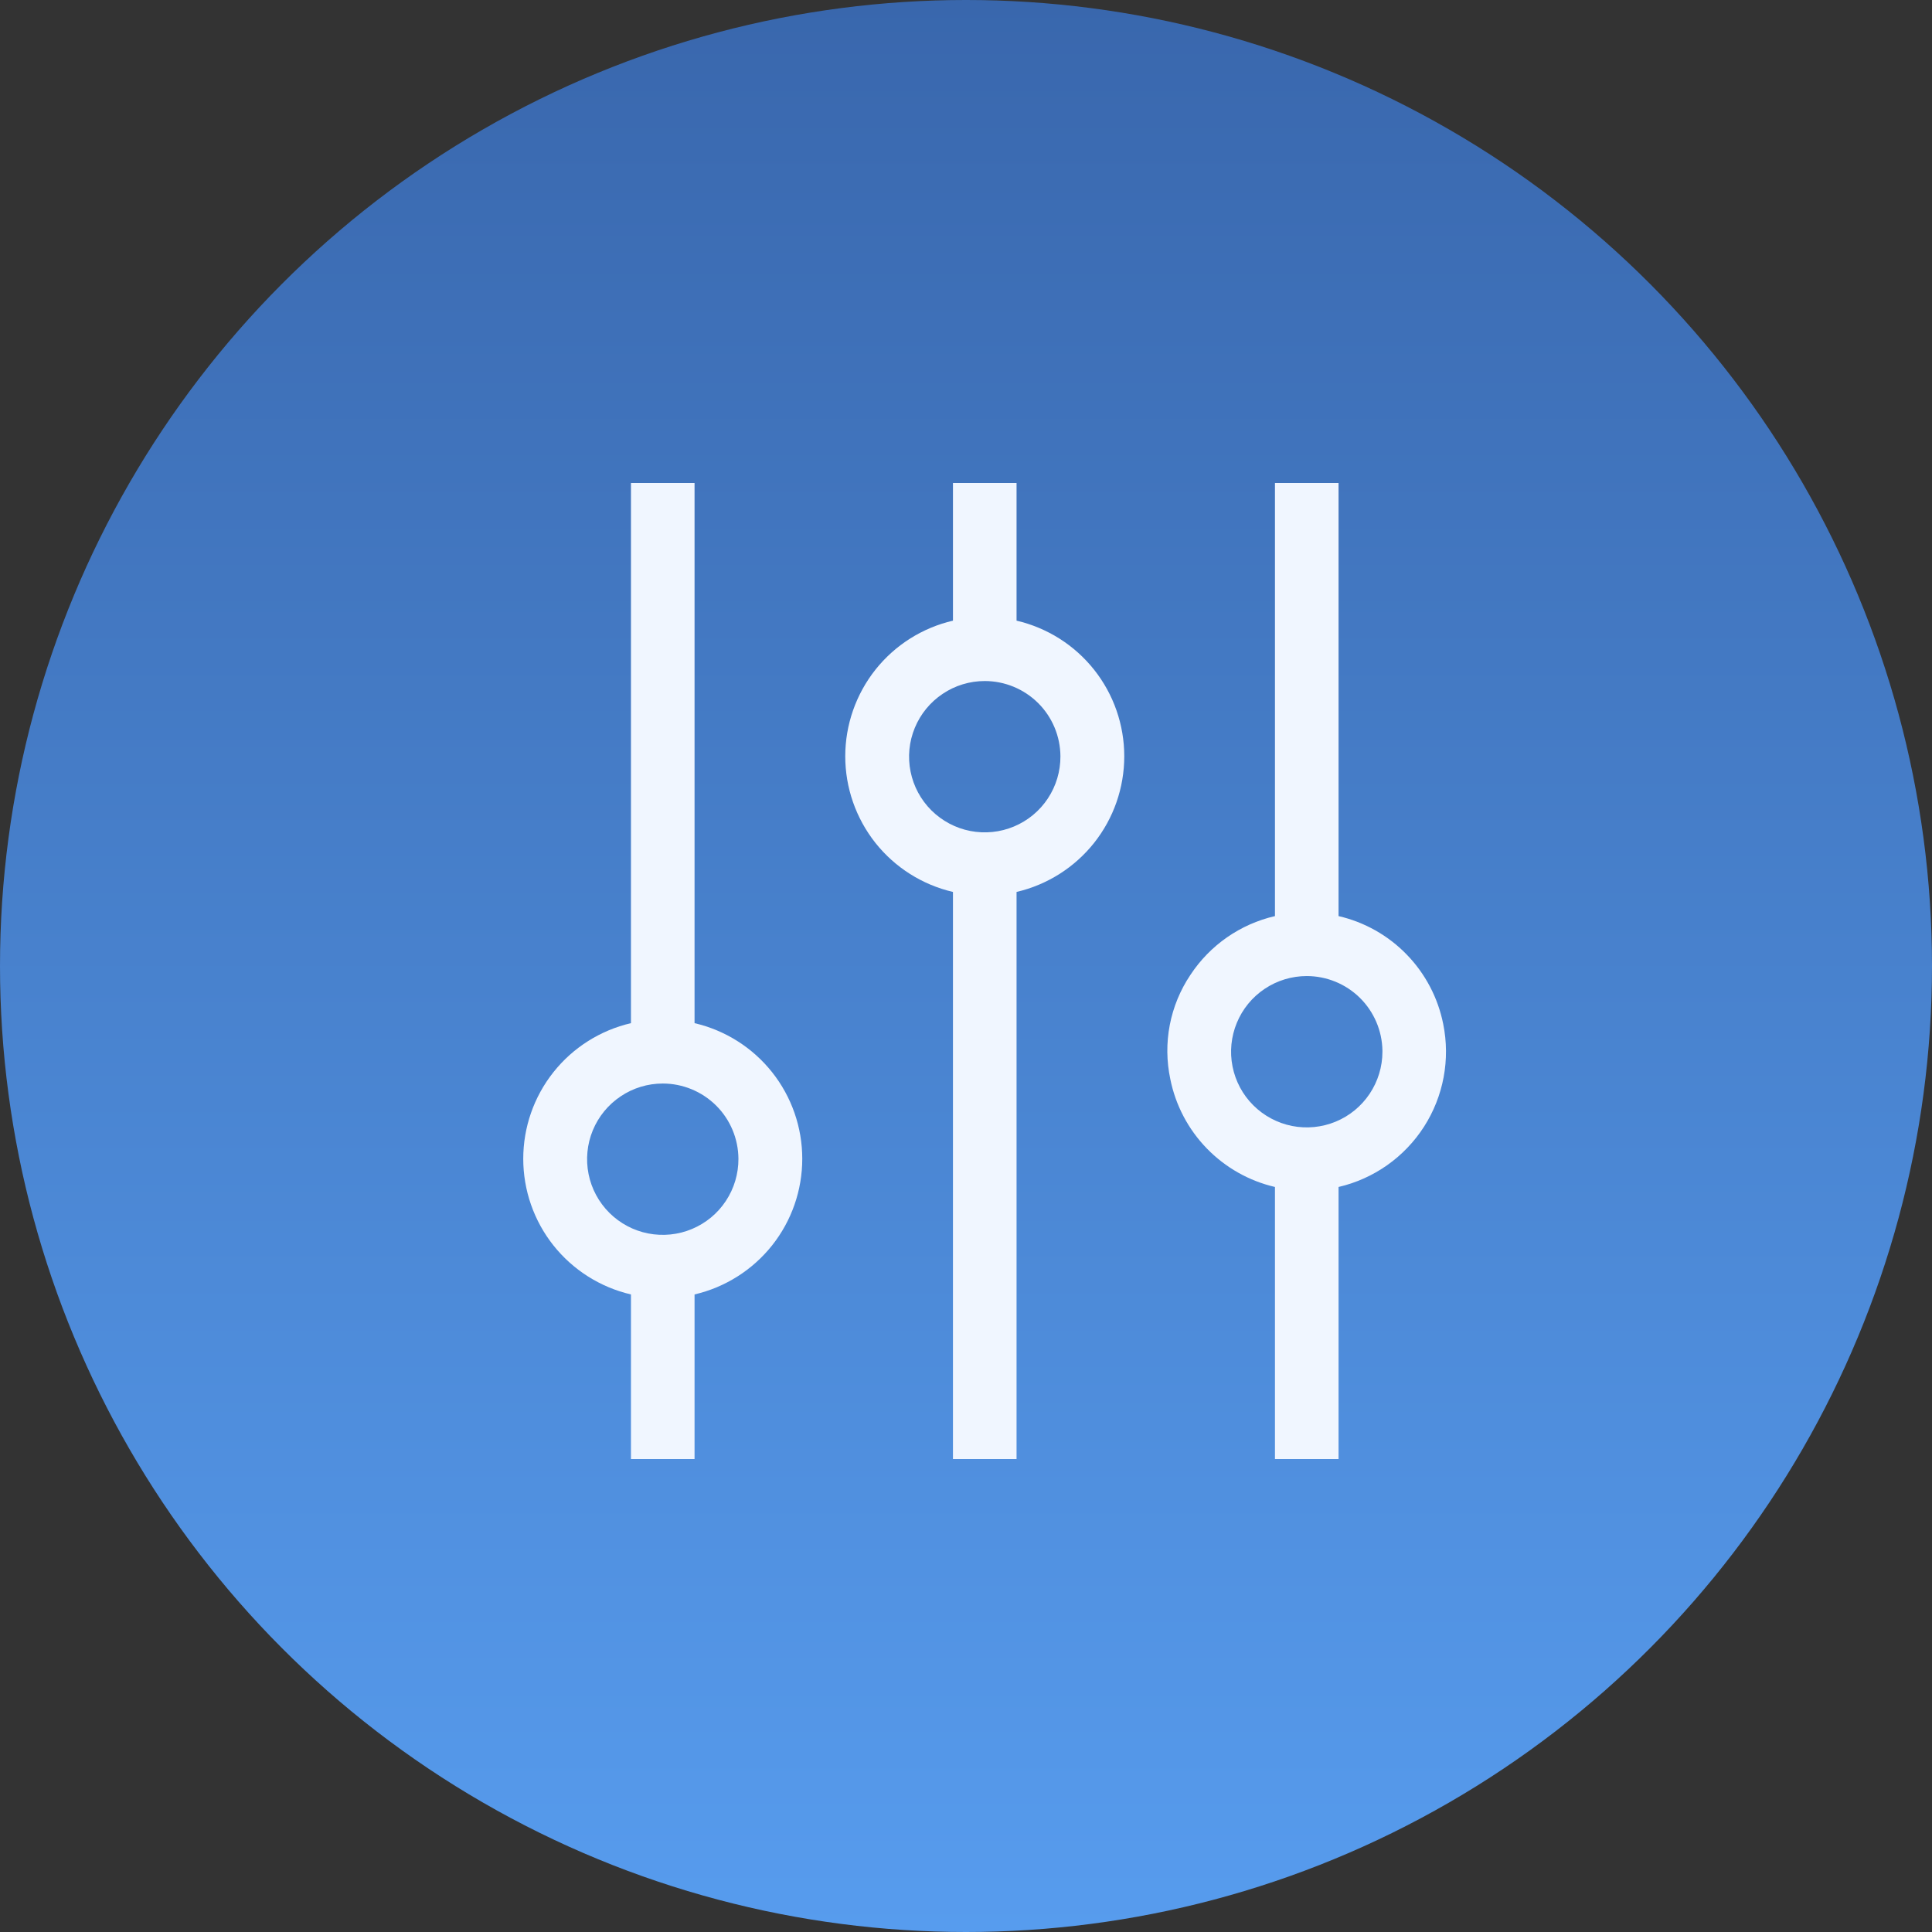 <svg width="48" height="48" viewBox="0 0 48 48" fill="none" xmlns="http://www.w3.org/2000/svg">
<rect x="0" y="0" width="48" height="48" fill="#333333" stroke="none"/>
<circle cx="24" cy="24" r="24" fill="url(#paint0_linear_8718_2088)"/>
<path d="M25.256 15.42V12H23.676V15.42C22.915 15.597 22.236 16.026 21.75 16.638C21.265 17.25 21 18.009 21 18.79C21 19.571 21.265 20.33 21.75 20.942C22.236 21.553 22.915 21.983 23.676 22.16V36.25H25.256V22.16C26.017 21.983 26.696 21.553 27.182 20.942C27.668 20.33 27.932 19.571 27.932 18.79C27.932 18.009 27.668 17.25 27.182 16.638C26.696 16.026 26.017 15.597 25.256 15.42ZM26.346 18.79C26.348 19.162 26.239 19.527 26.034 19.837C25.829 20.148 25.536 20.39 25.192 20.534C24.849 20.678 24.471 20.716 24.105 20.645C23.74 20.574 23.404 20.395 23.14 20.133C22.876 19.87 22.696 19.535 22.623 19.171C22.549 18.805 22.586 18.427 22.728 18.083C22.87 17.739 23.111 17.445 23.421 17.238C23.73 17.03 24.094 16.92 24.466 16.92C24.963 16.92 25.439 17.117 25.792 17.467C26.144 17.817 26.343 18.293 26.346 18.79V18.79Z" fill="#F0F6FF"/>
<path d="M35.856 25.44C35.726 24.79 35.412 24.192 34.951 23.717C34.49 23.241 33.901 22.909 33.256 22.76V12H31.676V22.76C30.814 22.959 30.062 23.482 29.576 24.22C29.323 24.596 29.149 25.02 29.063 25.464C28.977 25.909 28.982 26.367 29.076 26.81C29.206 27.459 29.521 28.057 29.982 28.532C30.443 29.007 31.031 29.34 31.676 29.49V36.25H33.256V29.49C34.131 29.287 34.893 28.75 35.379 27.993C35.864 27.237 36.035 26.321 35.856 25.44V25.44ZM34.346 26.13C34.346 26.502 34.235 26.865 34.029 27.174C33.822 27.484 33.529 27.725 33.185 27.867C32.842 28.009 32.464 28.046 32.099 27.974C31.734 27.901 31.399 27.722 31.136 27.459C30.873 27.197 30.694 26.861 30.622 26.497C30.549 26.132 30.587 25.754 30.729 25.411C30.871 25.067 31.112 24.773 31.421 24.567C31.73 24.36 32.094 24.25 32.466 24.25C32.959 24.25 33.433 24.444 33.785 24.79C34.136 25.136 34.338 25.607 34.346 26.1V26.13Z" fill="#F0F6FF"/>
<path d="M17.256 25.42V12H15.676V25.42C14.915 25.597 14.236 26.026 13.75 26.638C13.264 27.25 13 28.009 13 28.79C13 29.571 13.264 30.33 13.75 30.942C14.236 31.553 14.915 31.983 15.676 32.16V36.25H17.256V32.16C18.017 31.983 18.696 31.553 19.182 30.942C19.668 30.33 19.932 29.571 19.932 28.79C19.932 28.009 19.668 27.25 19.182 26.638C18.696 26.026 18.017 25.597 17.256 25.42V25.42ZM18.346 28.79C18.348 29.162 18.239 29.527 18.034 29.837C17.829 30.148 17.536 30.39 17.192 30.534C16.849 30.678 16.471 30.716 16.105 30.645C15.74 30.574 15.404 30.395 15.14 30.133C14.876 29.87 14.696 29.535 14.623 29.171C14.55 28.805 14.586 28.427 14.728 28.083C14.87 27.739 15.111 27.445 15.421 27.238C15.73 27.03 16.094 26.92 16.466 26.92C16.963 26.92 17.439 27.117 17.792 27.467C18.144 27.817 18.343 28.293 18.346 28.79V28.79Z" fill="#F0F6FF"/>
<defs>
<linearGradient id="paint0_linear_8718_2088" x1="24" y1="7.15256e-07" x2="24" y2="48" gradientUnits="userSpaceOnUse">
<stop stop-color="#3967AD"/>
<stop offset="1" stop-color="#579CEE"/>
</linearGradient>
</defs>
</svg>

